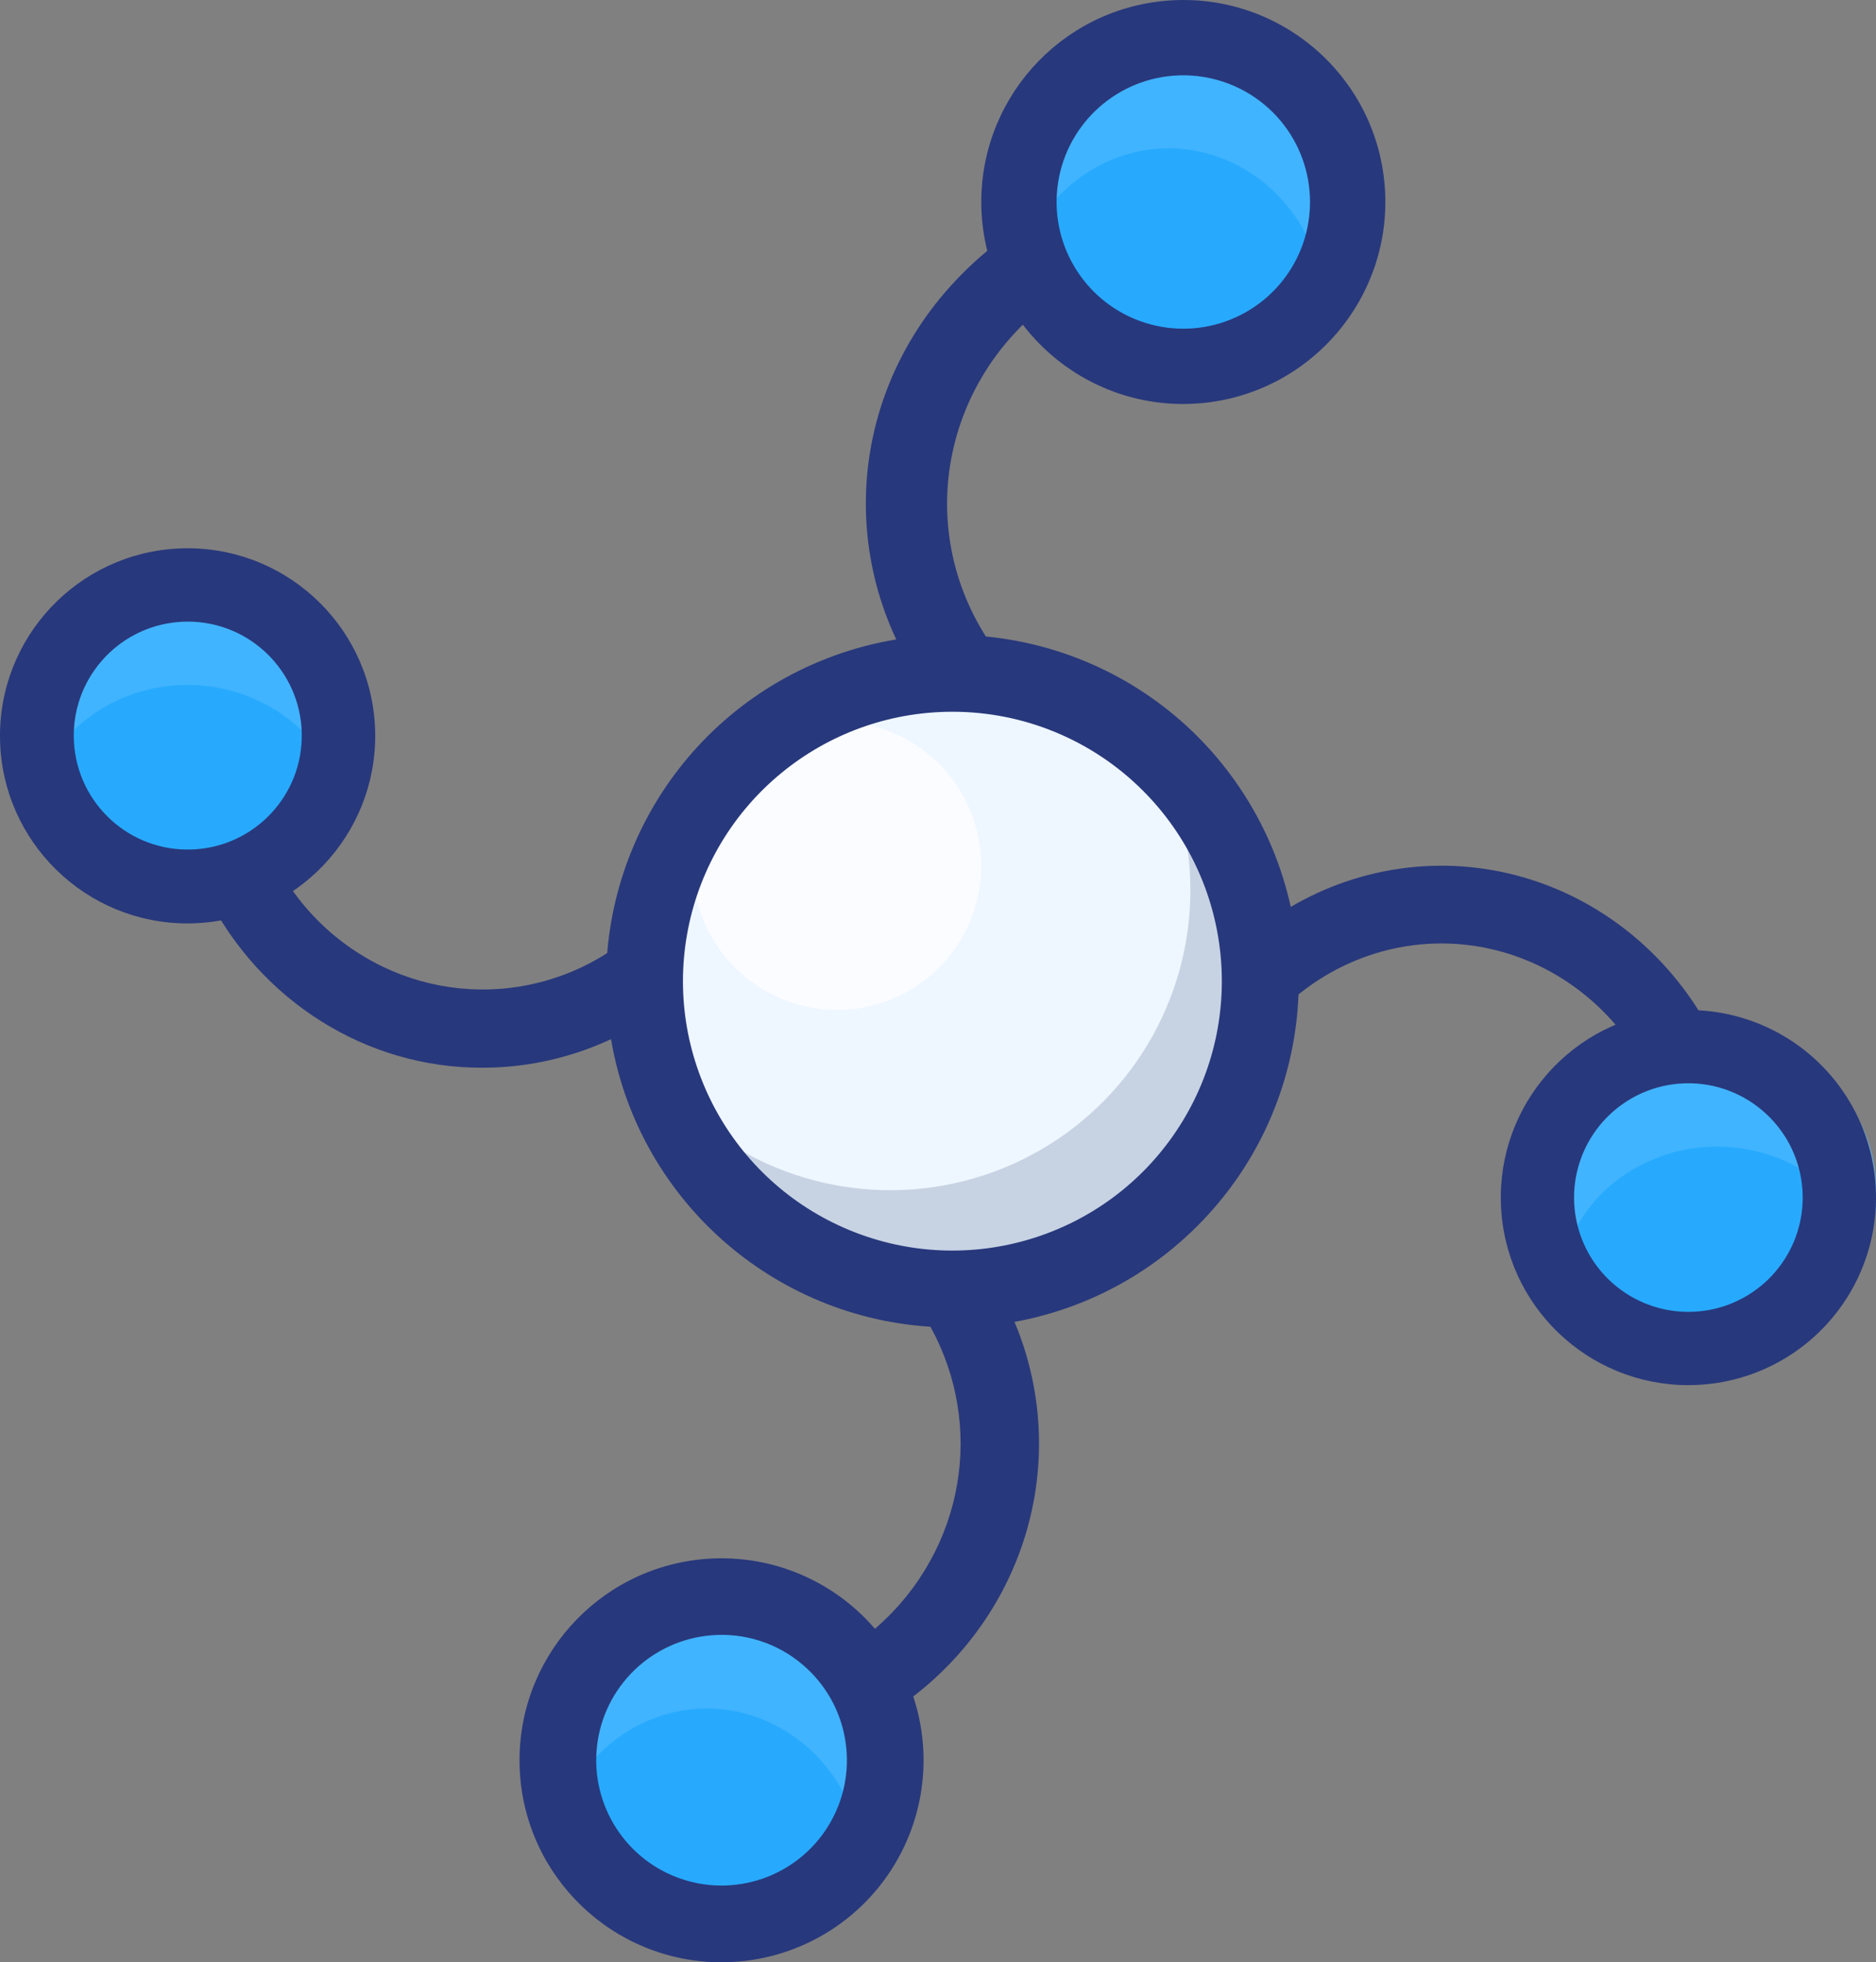 <?xml version="1.0" encoding="UTF-8"?>
<svg width="65px" height="68px" viewBox="0 0 65 68" version="1.1" xmlns="http://www.w3.org/2000/svg" xmlns:xlink="http://www.w3.org/1999/xlink">
    <rect x="0" y="0" width="65" height="68" fill="#808080" stroke="none"/>
    <title>service-reseller</title>
    <g id="Page-1" stroke="none" stroke-width="1" fill="none" fill-rule="evenodd">
        <g id="Desktop-HD" transform="translate(-1084, -461)">
            <g id="service-reseller" transform="translate(1084, 461)">
                <path d="M16.713,37 C12.696,37.012 9.007,34.691 7.148,30.983 C6.815,30.319 7.063,29.5 7.7,29.154 C8.337,28.808 9.124,29.065 9.456,29.729 C9.942,30.701 10.606,31.566 11.41,32.273 C14.426,34.911 18.81,34.968 21.887,32.408 C22.251,32.106 22.742,32.029 23.175,32.207 C23.607,32.384 23.917,32.788 23.986,33.267 C24.055,33.746 23.873,34.227 23.509,34.528 C21.578,36.131 19.182,37.002 16.713,37 Z" id="Path" fill="#28387C" fill-rule="nonzero"></path>
                <path d="M33.62,25 C33.178,25.001 32.761,24.803 32.496,24.468 C29.015,20.129 29.192,14.078 32.921,9.929 C33.465,9.323 34.072,8.771 34.733,8.281 C35.128,7.989 35.658,7.919 36.123,8.097 C36.588,8.276 36.917,8.675 36.986,9.146 C37.056,9.616 36.855,10.086 36.46,10.379 C32.376,13.397 31.61,18.964 34.741,22.873 C35.06,23.275 35.111,23.814 34.874,24.265 C34.637,24.715 34.151,25 33.62,25 L33.62,25 Z" id="Path" fill="#28387C" fill-rule="nonzero"></path>
                <path d="M57.714,37 C57.287,37.001 56.888,36.78 56.649,36.41 C55.4,34.489 53.454,33.187 51.265,32.808 C49.075,32.429 46.833,33.007 45.06,34.405 C44.692,34.696 44.203,34.758 43.779,34.567 C43.355,34.376 43.061,33.963 43.008,33.483 C42.956,33.003 43.153,32.53 43.525,32.244 C45.86,30.406 48.812,29.65 51.693,30.151 C54.575,30.652 57.135,32.367 58.777,34.896 C59.045,35.308 59.074,35.842 58.851,36.283 C58.628,36.724 58.191,37 57.714,37 L57.714,37 Z" id="Path" fill="#28387C" fill-rule="nonzero"></path>
                <path d="M29.36,60 C28.74,60 28.198,59.596 28.043,59.018 C27.888,58.44 28.159,57.834 28.702,57.545 C29.641,57.046 30.478,56.385 31.172,55.595 C33.796,52.595 33.994,48.269 31.653,45.058 C31.224,44.465 31.375,43.649 31.99,43.236 C32.606,42.822 33.453,42.967 33.882,43.56 C36.928,47.746 36.666,53.382 33.244,57.289 C32.337,58.32 31.243,59.184 30.015,59.837 C29.814,59.944 29.589,60 29.36,60 L29.36,60 Z" id="Path" fill="#28387C" fill-rule="nonzero"></path>
                <path d="M6.051,20.018 C8.269,19.837 10.377,21.009 11.393,22.988 C12.409,24.967 12.133,27.363 10.693,29.059 C9.254,30.755 6.934,31.417 4.816,30.736 C2.699,30.055 1.2,28.165 1.019,25.948 C0.771,22.921 3.024,20.266 6.051,20.018 L6.051,20.018 Z" id="Path" fill="#27AAFE"></path>
                <path d="M6.053,23.751 C8.471,23.572 10.727,24.894 11.601,27 C11.917,26.275 12.048,25.492 11.984,24.712 C11.827,22.886 10.634,21.278 8.857,20.493 C7.079,19.709 4.987,19.868 3.37,20.911 C1.753,21.954 0.856,23.721 1.019,25.547 C1.07,26.042 1.199,26.527 1.402,26.987 C2.162,25.17 3.966,23.914 6.053,23.751 L6.053,23.751 Z" id="Path" fill="#5CBFFF" opacity="0.5"></path>
                <path d="M59.052,36.019 C62.079,35.771 64.734,38.024 64.981,41.052 C65.229,44.079 62.976,46.734 59.948,46.981 C56.921,47.229 54.266,44.976 54.019,41.948 C53.771,38.921 56.024,36.267 59.052,36.019 L59.052,36.019 Z" id="Path" fill="#27AAFE"></path>
                <path d="M59.053,39.75 C61.47,39.572 63.725,40.893 64.601,43 C64.917,42.274 65.048,41.49 64.984,40.71 C64.737,37.887 62.081,35.787 59.053,36.017 C56.025,36.248 53.771,38.723 54.019,41.545 C54.07,42.041 54.199,42.527 54.402,42.988 C55.162,41.17 56.967,39.913 59.053,39.75 Z" id="Path" fill="#5CBFFF" opacity="0.5"></path>
                <path d="M40.052,1.019 C43.08,0.771 45.734,3.025 45.981,6.052 C46.229,9.079 43.975,11.734 40.948,11.981 C37.921,12.229 35.266,9.975 35.018,6.948 C34.899,5.494 35.363,4.053 36.307,2.941 C37.251,1.829 38.598,1.137 40.052,1.019 Z" id="Path" fill="#27AAFE"></path>
                <path d="M40.049,5.157 C42.506,4.948 44.791,6.522 45.629,9 C46.515,6.553 45.777,3.776 43.82,2.192 C41.864,0.609 39.163,0.602 37.2,2.176 C35.237,3.75 34.487,6.524 35.362,8.975 C36.096,6.836 37.924,5.346 40.049,5.157 Z" id="Path" fill="#5CBFFF" opacity="0.5"></path>
                <path d="M24.051,55.018 C26.269,54.837 28.377,56.009 29.393,57.988 C30.409,59.967 30.133,62.363 28.693,64.059 C27.254,65.755 24.934,66.417 22.816,65.736 C20.699,65.055 19.2,63.165 19.018,60.948 C18.899,59.494 19.363,58.053 20.307,56.941 C21.251,55.829 22.598,55.137 24.051,55.018 Z" id="Path" fill="#27AAFE"></path>
                <path d="M24.049,59.223 C26.489,59.017 28.762,60.559 29.613,63 C30.521,60.563 29.792,57.782 27.831,56.194 C25.869,54.607 23.153,54.601 21.186,56.181 C19.218,57.76 18.48,60.539 19.379,62.979 C20.122,60.873 21.94,59.41 24.049,59.223 L24.049,59.223 Z" id="Path" fill="#5CBFFF" opacity="0.5"></path>
                <path d="M26.075,26.076 C29.078,23.073 33.594,22.174 37.518,23.8 C41.442,25.425 44,29.253 44,33.5 C44,37.747 41.442,41.575 37.518,43.2 C33.594,44.826 29.078,43.927 26.075,40.924 C21.975,36.824 21.975,30.176 26.075,26.076 L26.075,26.076 Z" id="Path" fill="#EEF6FF"></path>
                <path d="M25.464,26.465 C26.894,25.035 29.045,24.607 30.913,25.381 C32.782,26.155 34,27.978 34,30 C34,32.022 32.782,33.845 30.913,34.619 C29.045,35.393 26.894,34.965 25.464,33.535 C23.512,31.583 23.512,28.417 25.464,26.465 L25.464,26.465 Z" id="Path" fill="#FAFCFF"></path>
                <path d="M41.245,30.845 C41.245,34.698 39.116,38.234 35.712,40.037 C32.307,41.839 28.185,41.611 25,39.445 C27.353,42.908 31.552,44.622 35.656,43.794 C39.76,42.967 42.967,39.76 43.794,35.656 C44.622,31.552 42.908,27.353 39.445,25 C40.62,26.723 41.248,28.76 41.245,30.845 L41.245,30.845 Z" id="Path" fill="#C7D3E3"></path>
                <path d="M6.496,32 C2.959,31.998 0.072,29.167 0.001,25.63 C-0.07,22.093 2.701,19.149 6.236,19.005 C9.771,18.862 12.772,21.572 12.988,25.103 C13.204,28.634 10.556,31.69 7.03,31.978 C6.852,31.993 6.674,32 6.496,32 Z M6.509,21.541 C6.4,21.541 6.29,21.546 6.179,21.555 L6.178,21.555 C4.036,21.733 2.43,23.591 2.564,25.736 C2.697,27.881 4.521,29.526 6.668,29.437 C8.816,29.349 10.498,27.56 10.455,25.411 C10.411,23.262 8.658,21.543 6.509,21.541 L6.509,21.541 Z" id="Shape" fill="#28387C" fill-rule="nonzero"></path>
                <path d="M58.495,48 C55.01,47.997 52.146,45.246 52.005,41.763 C51.864,38.28 54.496,35.306 57.97,35.022 L57.971,35.022 C60.285,34.833 62.525,35.892 63.846,37.802 C65.167,39.712 65.369,42.181 64.375,44.28 C63.382,46.379 61.344,47.789 59.03,47.978 C58.851,47.993 58.673,48 58.495,48 Z M58.177,37.552 C56.58,37.682 55.219,38.762 54.729,40.287 C54.238,41.812 54.715,43.483 55.936,44.52 C57.158,45.556 58.884,45.755 60.309,45.023 C61.734,44.292 62.578,42.773 62.447,41.177 C62.267,38.998 60.356,37.376 58.177,37.552 L58.177,37.552 Z" id="Shape" fill="#28387C" fill-rule="nonzero"></path>
                <path d="M40.988,14 C37.236,13.994 34.156,11.03 34.006,7.28 C33.856,3.531 36.689,0.33 40.429,0.024 L40.43,0.024 C44.283,-0.291 47.661,2.577 47.977,6.429 C48.287,10.281 45.42,13.657 41.569,13.976 C41.375,13.992 41.18,14 40.988,14 Z M40.642,2.624 C38.554,2.795 36.878,4.417 36.638,6.497 C36.399,8.578 37.662,10.538 39.656,11.179 C41.649,11.821 43.818,10.964 44.836,9.134 C45.854,7.303 45.438,5.009 43.841,3.653 C42.953,2.9 41.802,2.53 40.642,2.624 L40.642,2.624 Z" id="Shape" fill="#28387C" fill-rule="nonzero"></path>
                <path d="M24.989,68 C21.236,67.994 18.156,65.029 18.006,61.28 C17.856,57.53 20.689,54.329 24.43,54.023 L24.43,54.023 C26.922,53.82 29.334,54.961 30.757,57.017 C32.18,59.074 32.397,61.733 31.327,63.994 C30.258,66.254 28.063,67.772 25.571,67.976 C25.376,67.992 25.182,68 24.989,68 Z M24.645,56.669 C22.58,56.839 20.923,58.443 20.686,60.501 C20.45,62.559 21.699,64.498 23.671,65.132 C25.643,65.766 27.789,64.919 28.796,63.109 C29.803,61.298 29.391,59.029 27.812,57.688 C26.935,56.939 25.794,56.572 24.645,56.669 L24.645,56.669 Z" id="Shape" fill="#28387C" fill-rule="nonzero"></path>
                <path d="M32.992,46 C27.268,45.996 22.344,41.949 21.23,36.334 C20.117,30.719 23.125,25.1 28.415,22.912 C33.705,20.724 39.803,22.578 42.981,27.339 C46.159,32.101 45.531,38.444 41.481,42.489 C39.231,44.742 36.176,46.006 32.992,46 L32.992,46 Z M32.992,24.665 C28.539,24.668 24.708,27.817 23.842,32.185 C22.976,36.554 25.316,40.926 29.432,42.628 C33.547,44.329 38.292,42.887 40.764,39.183 C43.236,35.478 42.747,30.544 39.597,27.396 C37.846,25.644 35.469,24.661 32.992,24.665 L32.992,24.665 Z" id="Shape" fill="#28387C" fill-rule="nonzero"></path>
            </g>
        </g>
    </g>
</svg>
